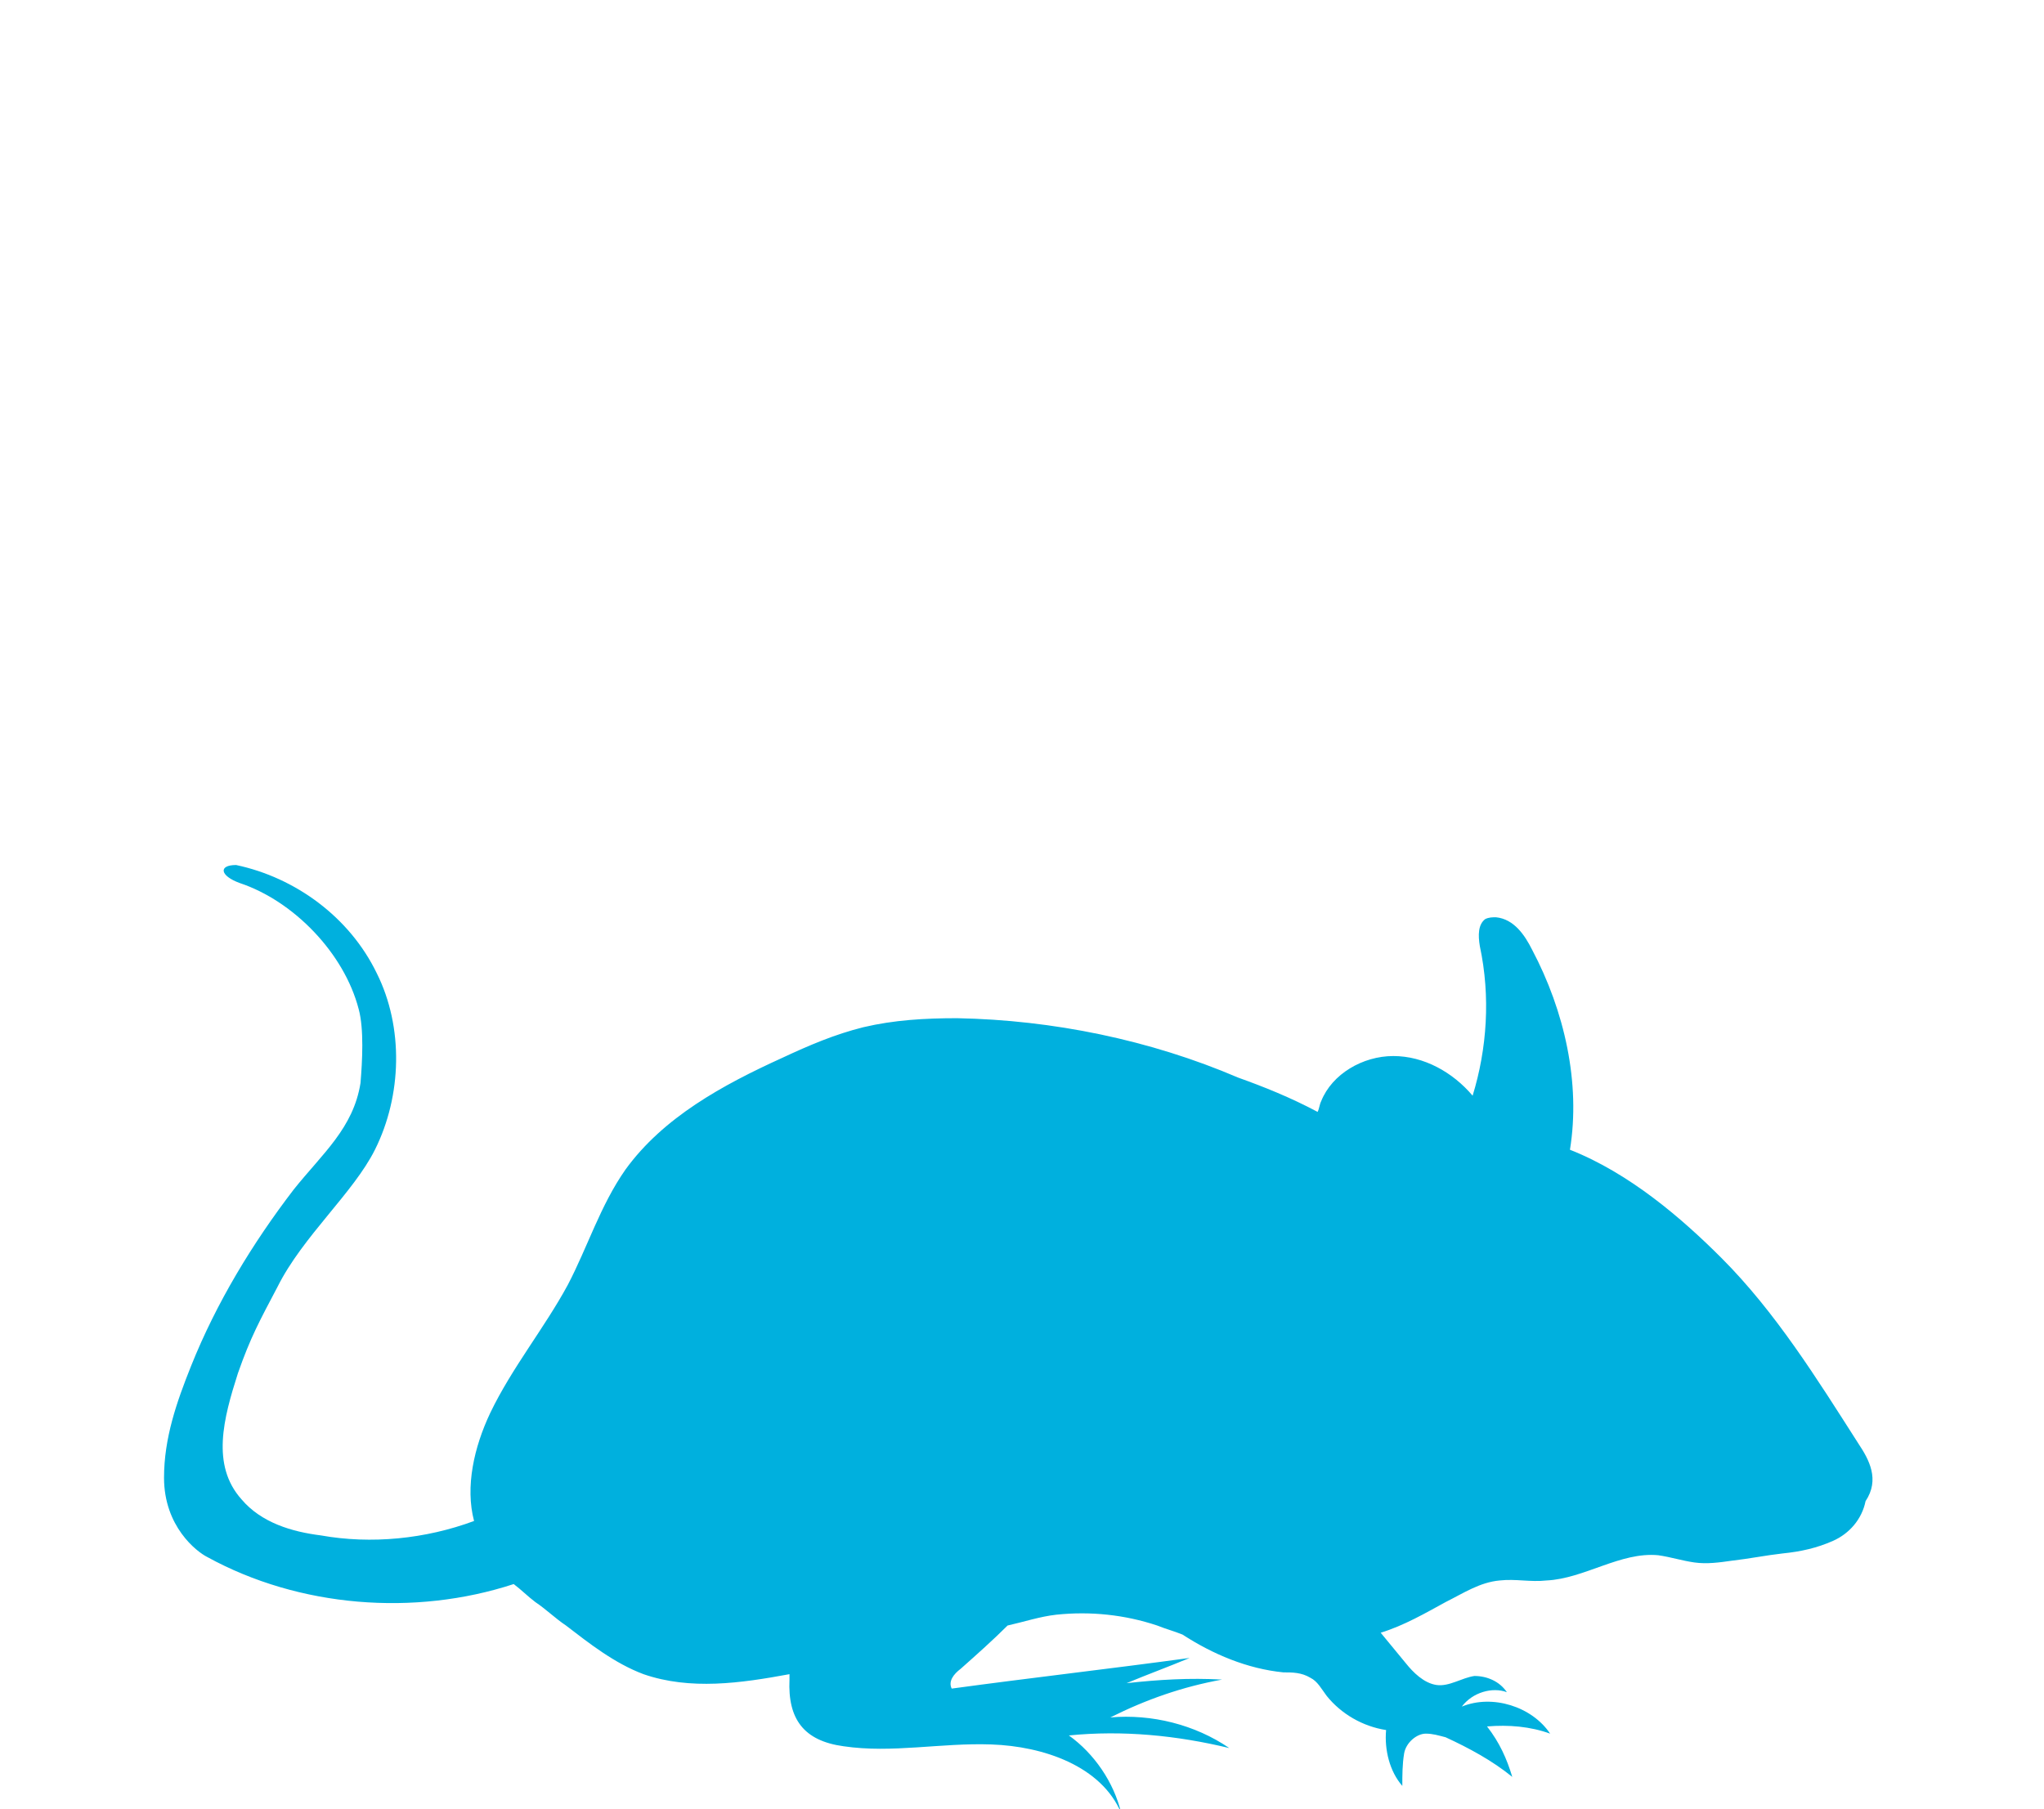 <?xml version="1.0" encoding="utf-8"?>
<!-- Generator: Adobe Illustrator 26.2.1, SVG Export Plug-In . SVG Version: 6.00 Build 0)  -->
<svg version="1.1" id="Layer_1" xmlns="http://www.w3.org/2000/svg" xmlns:xlink="http://www.w3.org/1999/xlink" x="0px" y="0px"
	 viewBox="0 0 113.4 100.4" style="enable-background:new 0 0 113.4 100.4;" xml:space="preserve">
<style type="text/css">
	.st0{fill:#00B0DE;}
</style>
<path class="st0" d="M103.1,80.1c-2.3-3.6-4.6-7.3-7.6-10.3c-2.2-2.2-5.1-4.7-8.4-6c0.6-3.7-0.3-7.7-2.1-11.1c-0.4-0.8-1-1.7-2-1.8
	c-0.2,0-0.4,0-0.6,0.1c-0.4,0.3-0.4,0.9-0.3,1.5c0.6,2.8,0.4,5.7-0.4,8.3c0,0,0,0,0,0c-1.1-1.3-2.7-2.2-4.4-2.2c-1.7,0-3.4,1-4,2.5
	c-0.1,0.2-0.1,0.4-0.2,0.6c-1.5-0.8-3-1.4-4.4-1.9c-4.9-2.1-10.3-3.2-15.6-3.3c-1.8,0-3.5,0.1-5.2,0.5c-1.6,0.4-3,1-4.5,1.7
	c-3.3,1.5-6.6,3.3-8.7,6.2c-1.4,2-2.1,4.3-3.2,6.4c-1.3,2.4-3.1,4.6-4.3,7.1c-0.9,1.9-1.4,4.1-0.9,6c-2.7,1-5.7,1.3-8.5,0.8
	c-1.6-0.2-3.3-0.7-4.4-2c-1.7-1.9-1-4.5-0.2-7c0.7-2,1.2-2.9,2.2-4.8c1.4-2.8,4.2-5.2,5.4-7.6c1.5-3,1.6-6.8,0.1-9.8
	c-1.5-3.1-4.5-5.3-7.8-6c-1,0-0.9,0.6,0.2,1c3,1,5.8,3.9,6.6,7c0.3,1.1,0.2,2.9,0.1,4.1c-0.4,2.5-2.1,3.9-3.7,5.9
	c-2.3,3-4.3,6.3-5.7,9.8c-0.8,2-1.5,4-1.5,6.2c0,2.7,1.8,4.1,2.4,4.4c5.1,2.8,11.5,3.3,17,1.5c0.4,0.3,0.8,0.7,1.2,1
	c0.6,0.4,1.1,0.9,1.7,1.3c1.3,1,2.7,2.1,4.3,2.7c2.6,0.9,5.4,0.5,8.1,0c0,0.1,0,0.2,0,0.3c-0.1,2.2,0.8,3.4,3,3.7
	c2.7,0.4,5.4-0.2,8.2-0.1c2.9,0.1,6.1,1.2,7.2,3.8c-0.4-1.7-1.5-3.3-2.9-4.3c3-0.3,6,0,8.9,0.7c-1.9-1.3-4.3-1.9-6.6-1.7
	c2-1,4-1.7,6.2-2.1c-1.8-0.1-3.5,0-5.3,0.2c1.2-0.5,2.3-0.9,3.5-1.4c-4.4,0.6-8.8,1.1-13.2,1.7c-0.2-0.4,0.1-0.8,0.5-1.1
	c0.9-0.8,1.8-1.6,2.6-2.4c0.9-0.2,1.8-0.5,2.7-0.6c1.9-0.2,3.8,0,5.6,0.6c0.5,0.2,0.9,0.3,1.4,0.5c1.7,1.1,3.6,1.9,5.6,2.1
	c0.5,0,1,0,1.5,0.3c0.4,0.2,0.6,0.6,0.9,1c0.8,1,2,1.7,3.3,1.9c-0.1,1.1,0.2,2.3,0.9,3.1c0-0.6,0-1.2,0.1-1.8s0.7-1.1,1.2-1.1
	c0.4,0,0.7,0.1,1.1,0.2c1.3,0.6,2.6,1.3,3.7,2.2c-0.3-1-0.7-1.9-1.4-2.8c1.2-0.1,2.4,0,3.5,0.4c-1-1.5-3.2-2.2-4.9-1.5
	c0.6-0.8,1.7-1.1,2.5-0.8c-0.4-0.6-1.1-0.9-1.8-0.9c-0.7,0.1-1.4,0.6-2.1,0.5c-0.7-0.1-1.3-0.7-1.7-1.2c-0.5-0.6-0.9-1.1-1.4-1.7
	c1.3-0.4,2.5-1.1,3.6-1.7c1-0.5,1.9-1.1,3-1.2c0.9-0.1,1.7,0.1,2.6,0c2.1-0.1,4.1-1.6,6.2-1.4c0.7,0.1,1.3,0.3,2,0.4
	c0.7,0.1,1.4,0,2.1-0.1c0.9-0.1,1.9-0.3,2.8-0.4c1-0.1,1.9-0.3,2.8-0.7c0.9-0.4,1.6-1.2,1.8-2.2C104.3,82.1,103.7,81,103.1,80.1z"/>
</svg>
